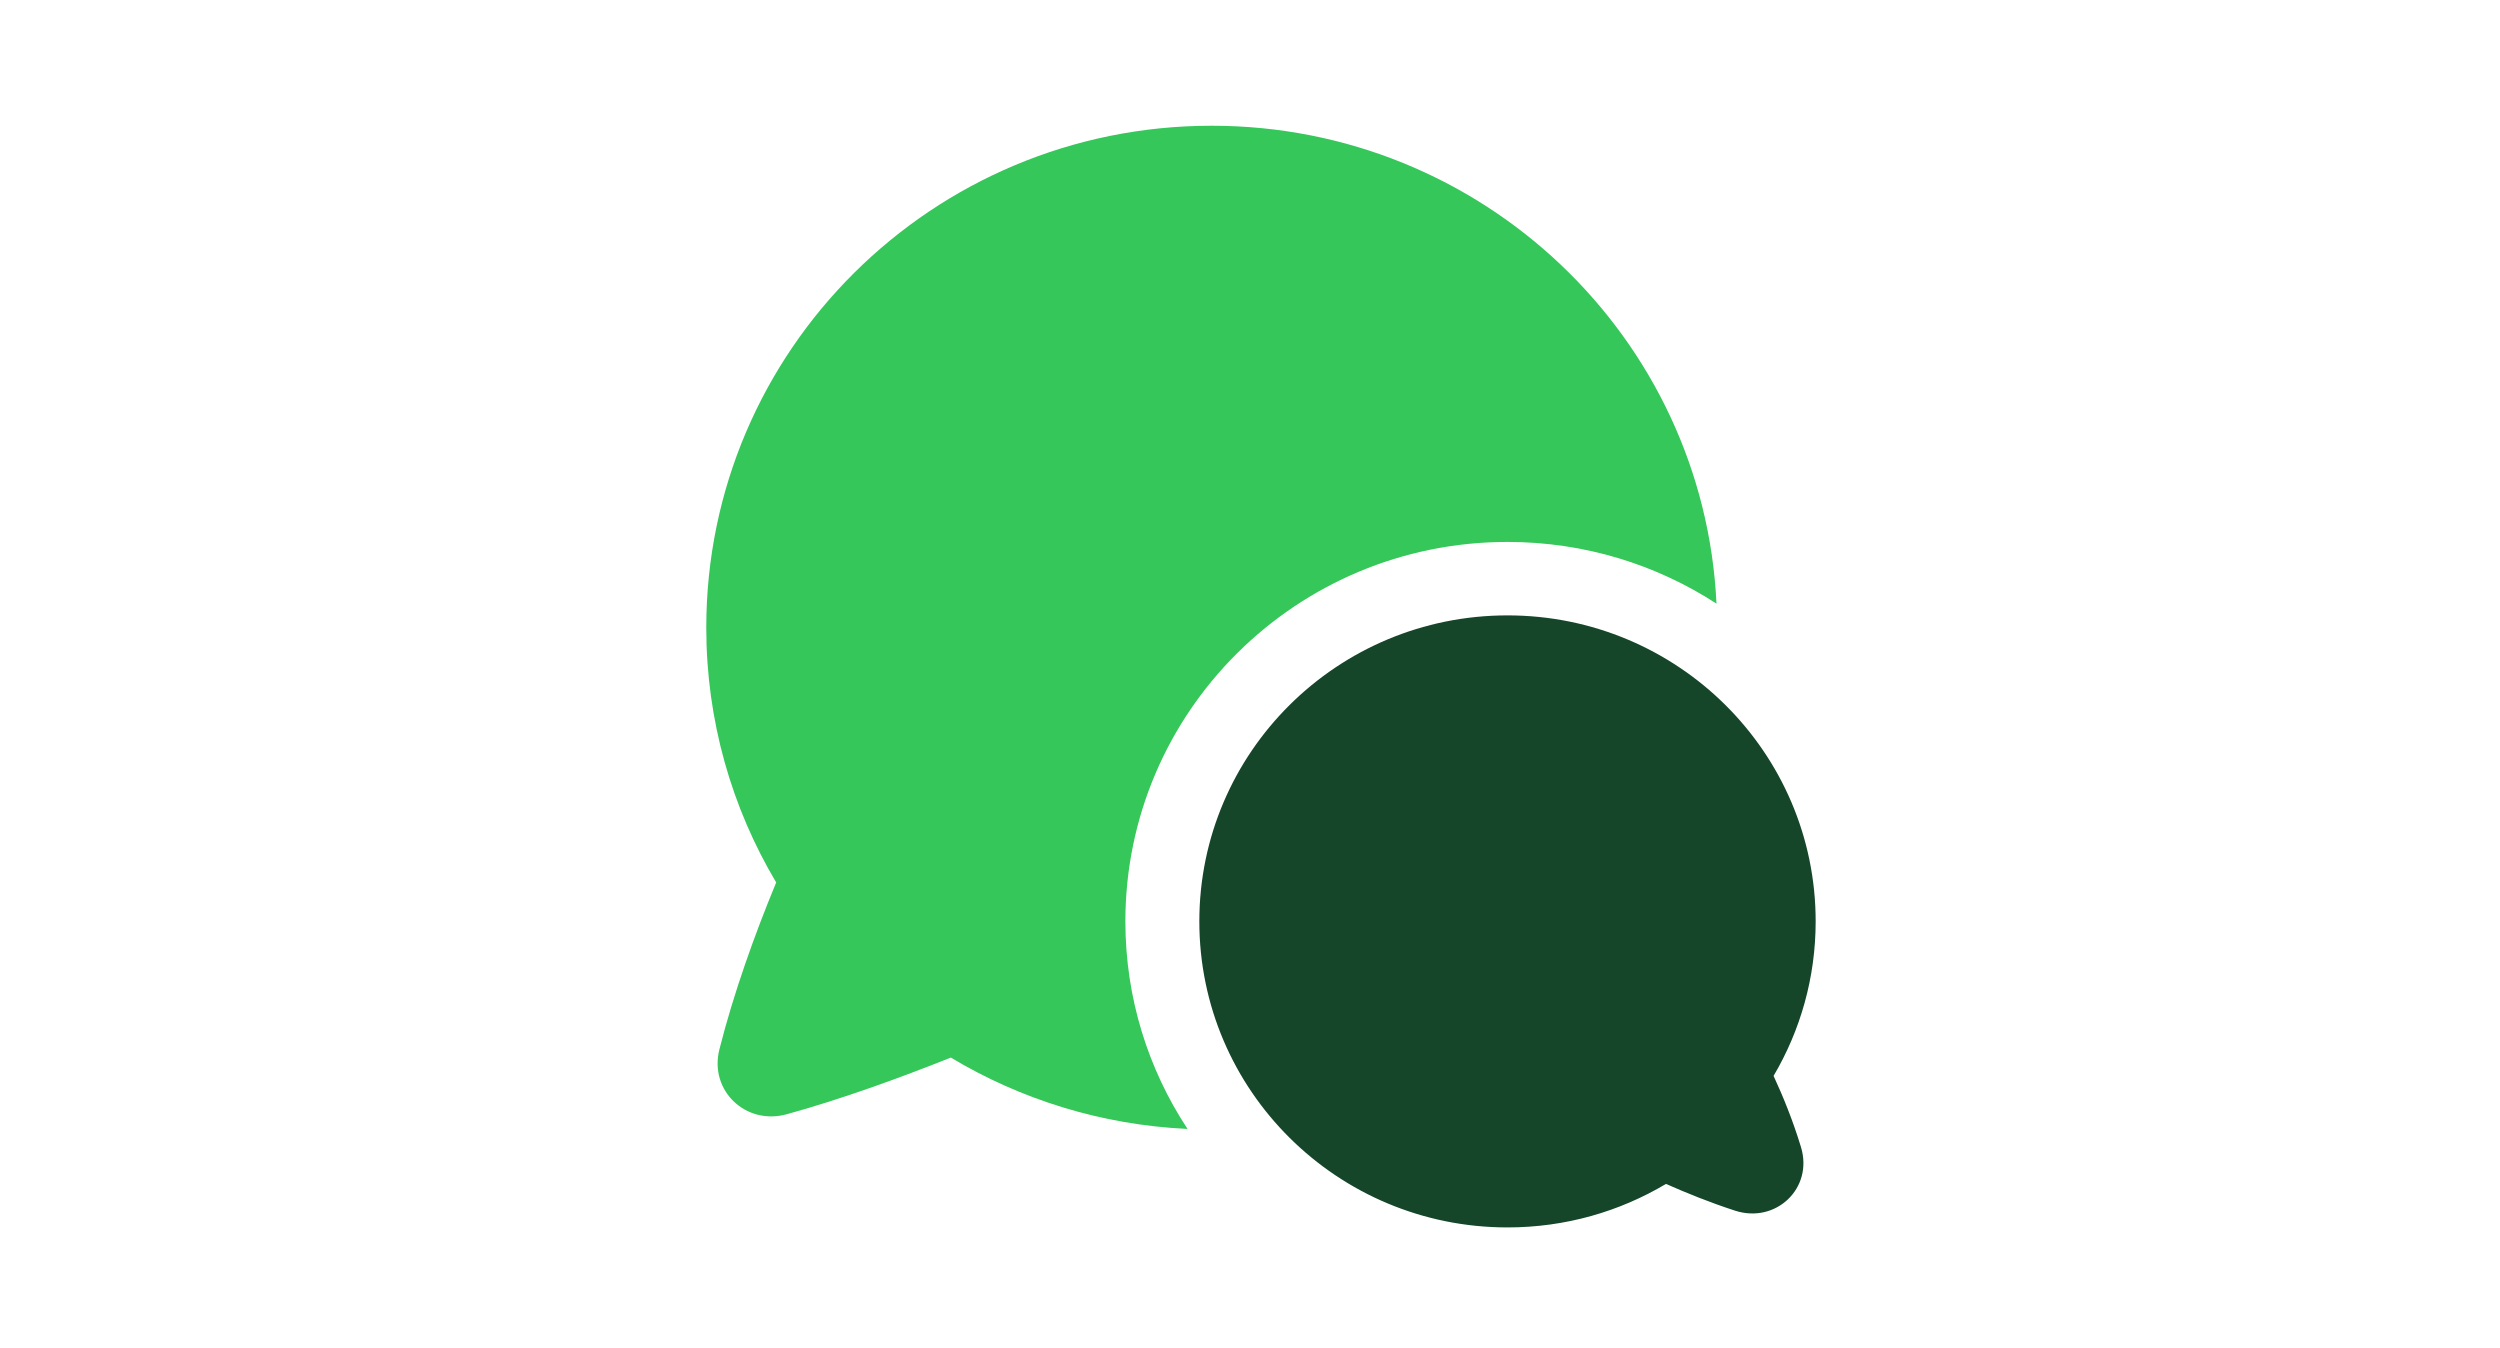 <svg width="521" height="281" viewBox="0 0 521 281" fill="none" xmlns="http://www.w3.org/2000/svg">
<path d="M147.188 130.796C147.188 73.032 194.342 26.204 252.511 26.204C308.993 26.204 355.092 70.357 357.716 125.803C345.2 117.668 330.238 112.939 314.164 112.939C270.183 112.939 234.529 148.345 234.529 192.02C234.529 207.984 239.292 222.842 247.483 235.27C229.492 234.431 212.677 229.107 198.151 220.398C187.456 224.672 175.178 229.115 163.945 232.212C155.433 234.559 147.761 227.292 149.917 218.717C152.828 207.141 157.307 194.629 161.758 183.907C152.499 168.338 147.188 150.179 147.188 130.796Z" fill="#35C759"/>
<path d="M314.163 128.245C349.631 128.245 378.384 156.798 378.384 192.021C378.384 203.759 375.188 214.763 369.613 224.215C371.673 228.658 373.697 233.693 375.328 239.07C377.931 247.649 370.072 255.057 361.586 252.302C356.441 250.631 351.564 248.664 347.19 246.727C337.538 252.485 326.236 255.796 314.163 255.796C278.694 255.796 249.941 227.243 249.941 192.021C249.941 156.798 278.694 128.245 314.163 128.245Z" fill="#164629"/>
</svg>
